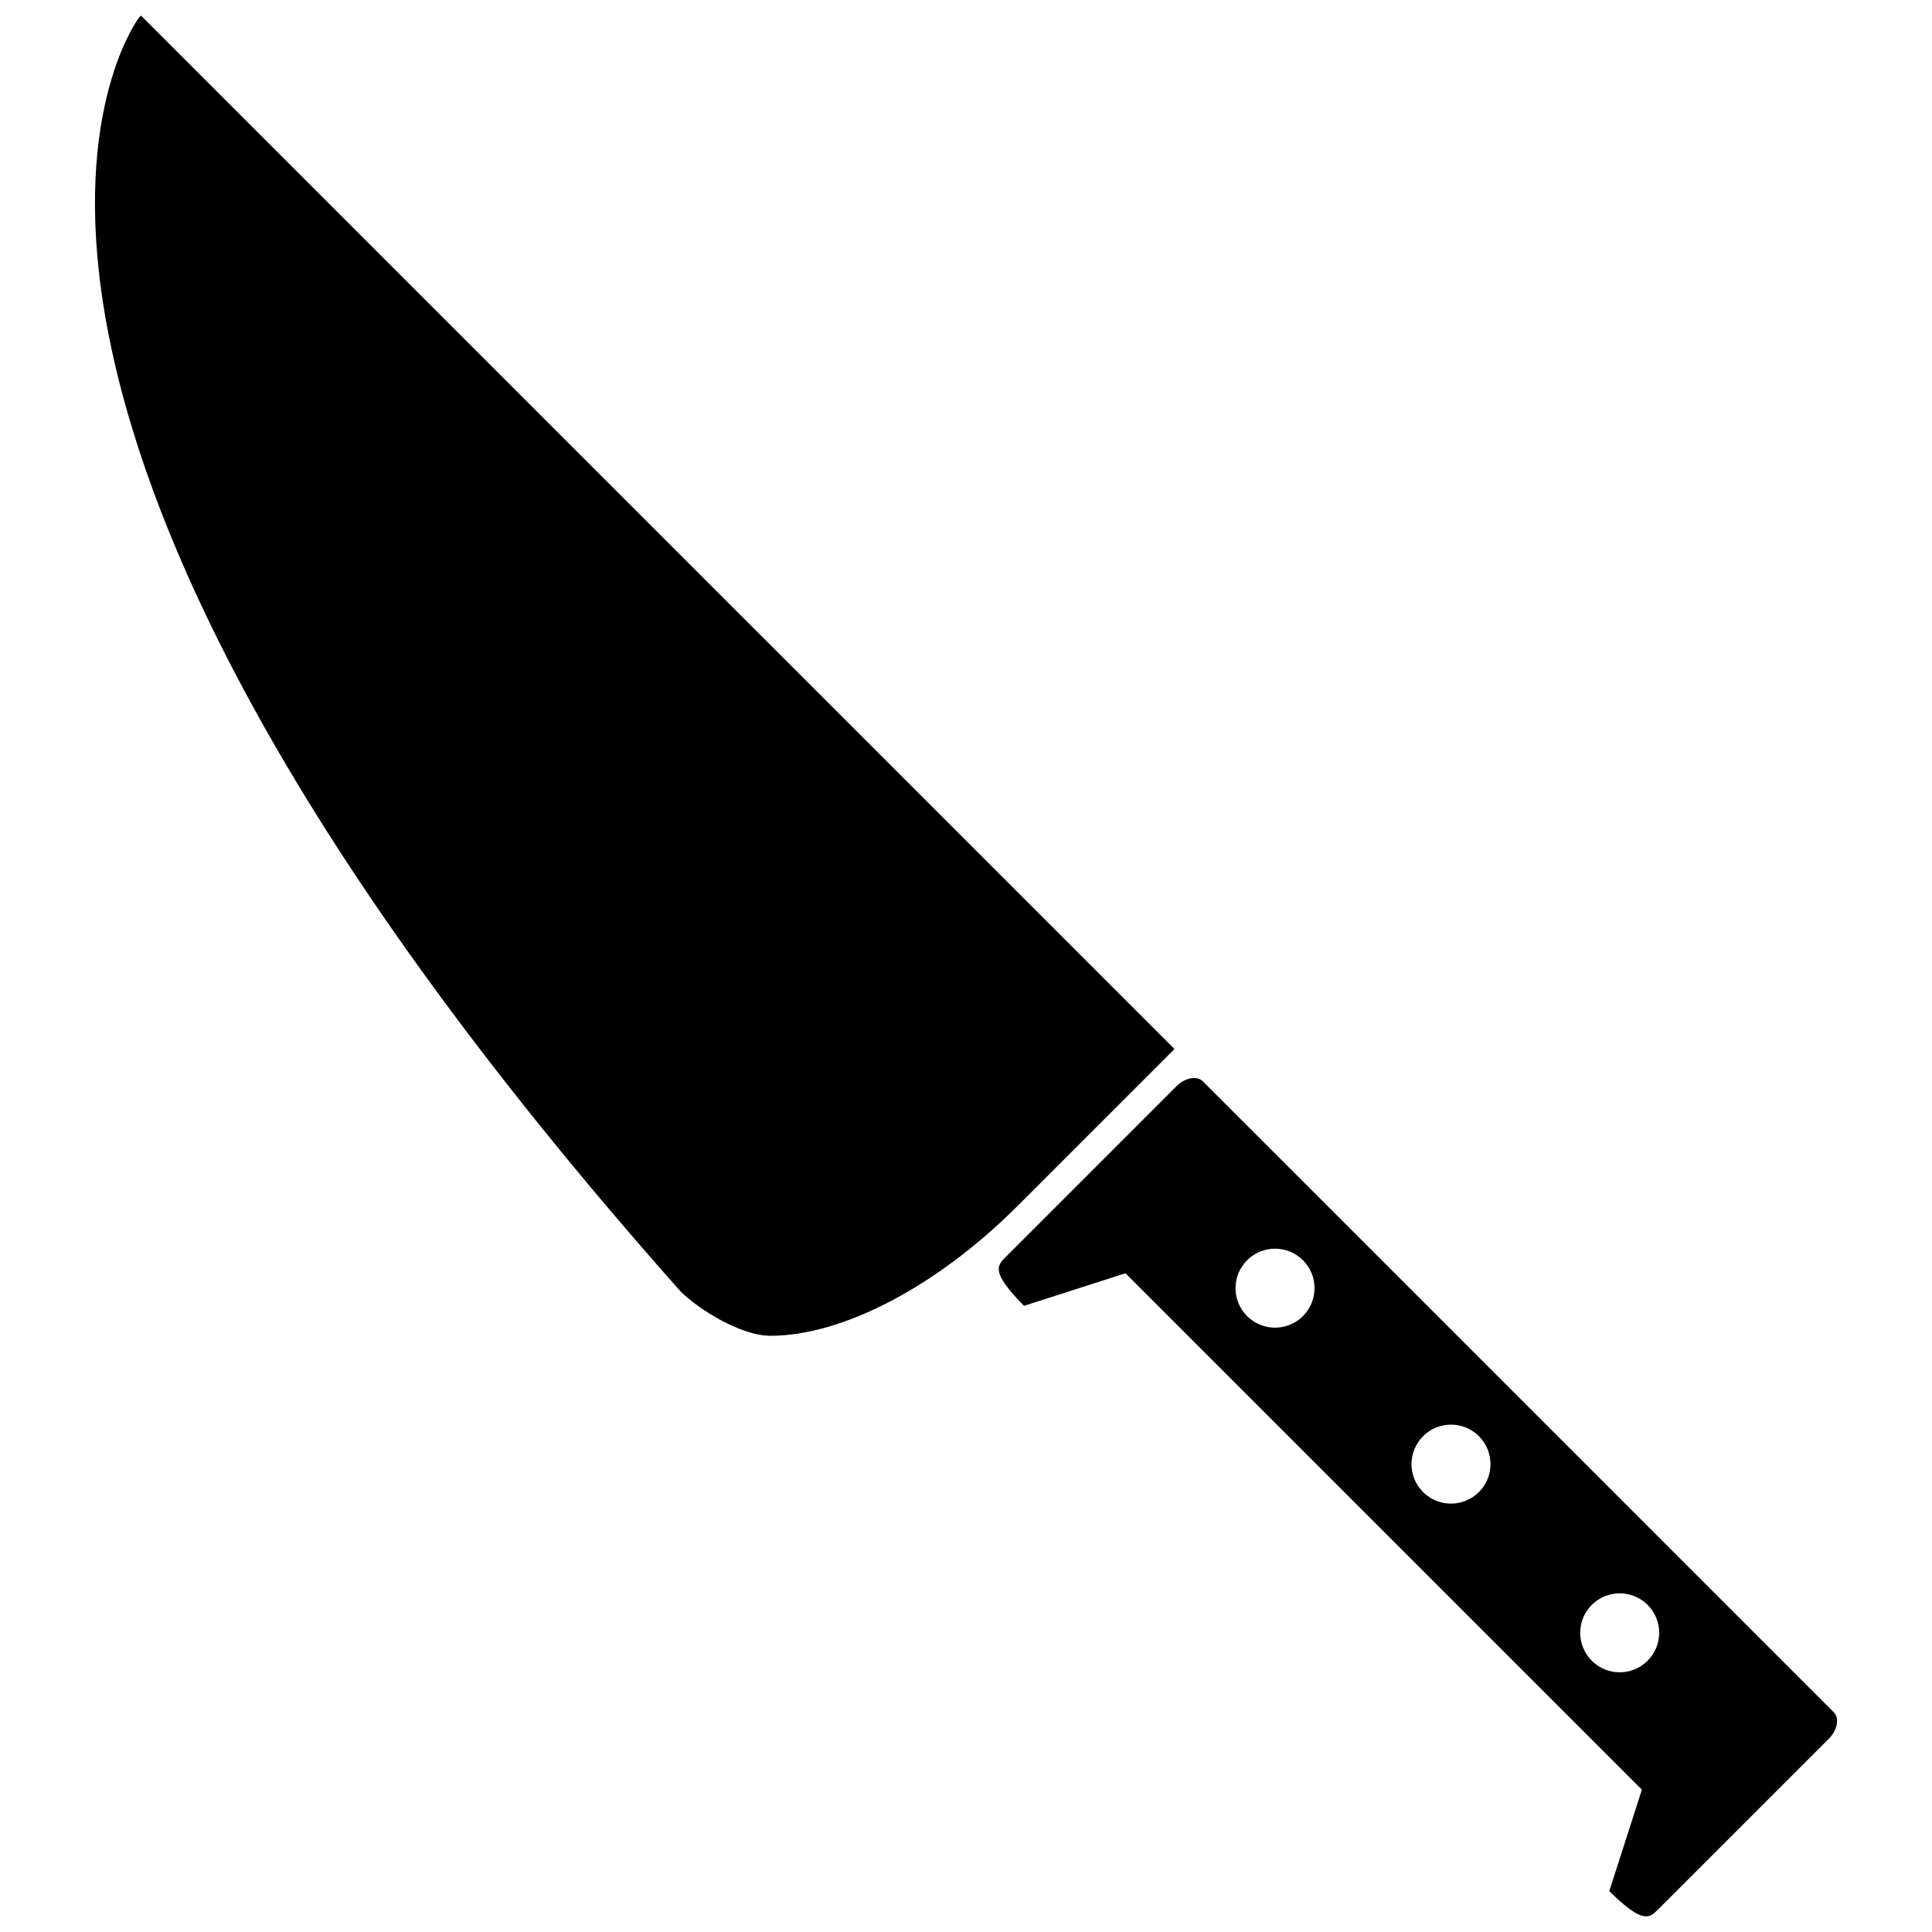 <?xml version="1.0" encoding="UTF-8"?>
<!-- Uploaded to: ICON Repo, www.iconrepo.com, Generator: ICON Repo Mixer Tools -->
<svg width="800px" height="800px" version="1.1" viewBox="144 144 512 512" xmlns="http://www.w3.org/2000/svg">
 <defs>
  <clipPath id="b">
   <path d="m408 429h223v222.9h-223z"/>
  </clipPath>
  <clipPath id="a">
   <path d="m169 148.09h287v349.91h-287z"/>
  </clipPath>
 </defs>
 <g>
  <g clip-path="url(#b)">
   <path d="m583.5 649.94 45.195-45.195c2.238-2.227 2.82-5.43 1.273-6.977l-134.98-134.99-32.215-32.199c-1.543-1.566-4.734-0.992-6.973 1.254l-45.207 45.203c-2.422 2.422-4.047 4.047 4.777 13.02l26.895-8.629 136.85 136.85-8.641 26.902c8.984 8.805 10.598 7.184 13.02 4.758zm-109.01-157.16c-4.082-4.098-4.082-10.723 0.004-14.801 4.09-4.086 10.715-4.082 14.801-0.004 4.09 4.09 4.09 10.715 0 14.809-4.086 4.078-10.711 4.078-14.805-0.004zm46.637 46.633c-4.082-4.09-4.086-10.711 0-14.801 4.09-4.09 10.723-4.09 14.801-0.004 4.09 4.09 4.086 10.715 0 14.801-4.086 4.074-10.707 4.098-14.801 0.004zm44.707 44.699c-4.086-4.09-4.086-10.711 0-14.797 4.086-4.09 10.711-4.09 14.801 0 4.086 4.086 4.09 10.711-0.004 14.797-4.086 4.086-10.707 4.09-14.797 0z"/>
  </g>
  <g clip-path="url(#a)">
   <path d="m455.25 422-273.87-273.86-0.523 0.512c-6.574 6.961 0 0 0 0s-72.477 94.312 143.5 337.59c4.543 4.543 15.824 11.754 23.836 11.754 19.156 0.004 44.238-13.164 65.465-34.398z"/>
  </g>
 </g>
</svg>